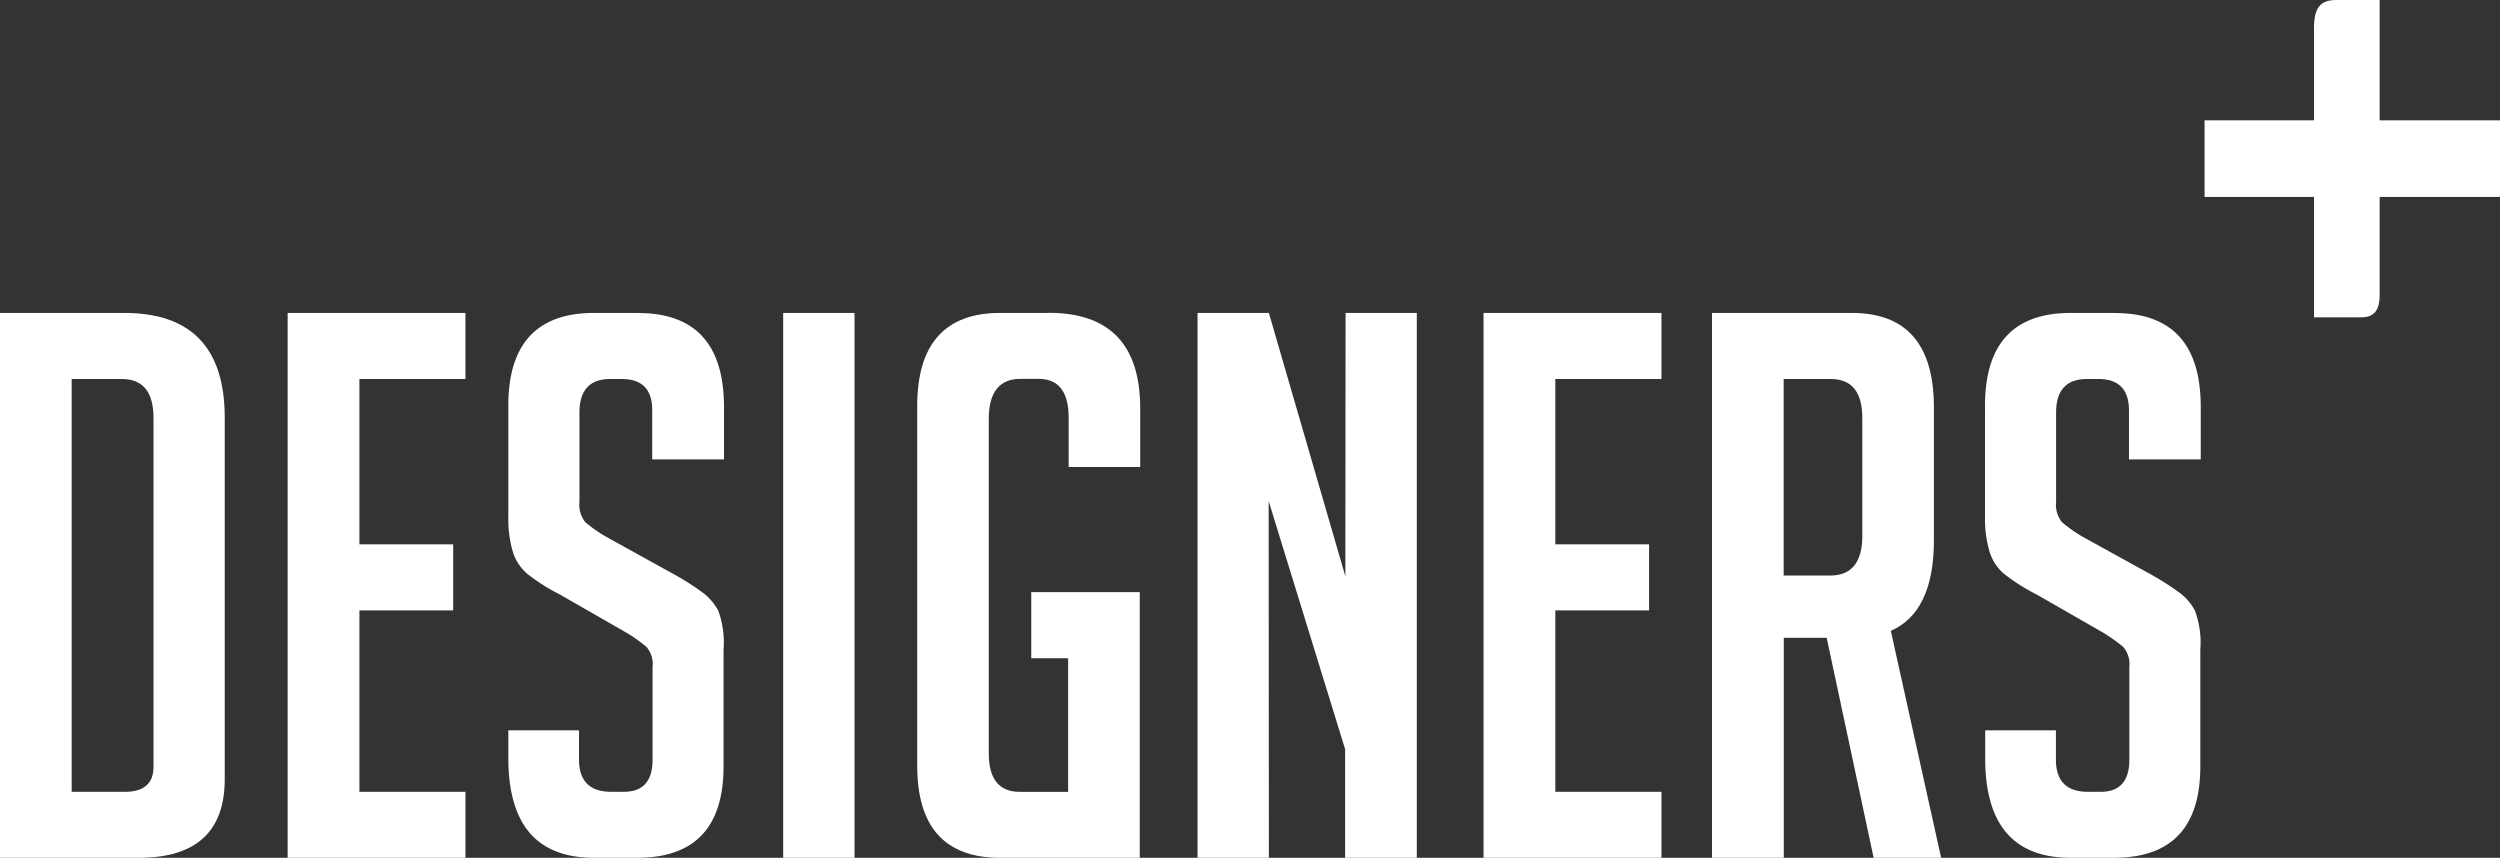 <svg id="D_logo" data-name="D+logo" xmlns="http://www.w3.org/2000/svg" width="233.897" height="80.255" viewBox="0 0 233.897 80.255">
  <rect x="0" y="0" width="233.897" height="80.255" fill="#333333" stroke="none"/>
  <g id="Groupe_200" data-name="Groupe 200" transform="translate(0 29.267)">
    <path id="Tracé_75" data-name="Tracé 75" d="M135.59,79.579h16.645V73.406h-9.93V56.433h8.773V50.251h-8.773V34.783h9.93V28.6H135.59Z" transform="translate(3.209 -28.59)" fill="#fff"/>
    <path id="Tracé_76" data-name="Tracé 76" d="M11.649,28.6H0V79.579H12.99c5.354,0,8.046-2.467,8.036-7.381V38.4q0-9.781-9.377-9.8Zm2.713,42.533c-.02,1.5-.921,2.273-2.682,2.273H6.705V34.783h4.688q2.994,0,2.969,3.7V71.144Z" transform="translate(0 -28.59)" fill="#fff"/>
    <path id="Tracé_77" data-name="Tracé 77" d="M123.28,53.24,116.124,28.6H109.45V79.579h6.674l-.02-33.372,7.155,23.217V79.579h6.705V28.6H123.3Z" transform="translate(2.59 -28.59)" fill="#fff"/>
    <path id="Tracé_78" data-name="Tracé 78" d="M177.23,49.9V37.332q-.046-8.737-7.7-8.732H156.47V79.579h6.715V58.993H167.2l4.392,20.586h6.316L173.2,58.348c2.682-1.187,4.023-3.992,4.033-8.445Zm-6.695-.43q-.015,3.7-3.01,3.7h-4.351V34.783h4.4q2.979,0,2.958,3.7v11Z" transform="translate(3.703 -28.59)" fill="#fff"/>
    <path id="Tracé_79" data-name="Tracé 79" d="M96.135,28.6H91.589c-5.159,0-7.77,2.917-7.759,8.732V70.99q.015,8.583,7.759,8.589h13.062V54.724H94.5v6.183h3.45v12.5H93.412c-1.945,0-2.917-1.228-2.887-3.706V38.468c.01-2.457,1.013-3.7,2.948-3.7h1.71q2.841,0,2.815,3.7v4.545h6.695V37.475q-.031-8.875-8.548-8.885Z" transform="translate(1.984 -28.59)" fill="#fff"/>
    <path id="Tracé_80" data-name="Tracé 80" d="M26.29,79.579H42.925V73.406H33.005V56.433h8.773V50.251H33.005V34.783h9.919V28.6H26.29Z" transform="translate(0.622 -28.59)" fill="#fff"/>
    <path id="Tracé_81" data-name="Tracé 81" d="M58.611,28.6H54.486c-5.354,0-8.046,2.907-8.026,8.732V47.773a10.713,10.713,0,0,0,.44,3.235,4.432,4.432,0,0,0,1.351,2.017,18.438,18.438,0,0,0,3.04,1.924l6.3,3.614a14.493,14.493,0,0,1,1.8,1.29,2.487,2.487,0,0,1,.563,1.9v8.66c0,2-.911,2.989-2.672,2.989H56.072c-1.986,0-2.979-.993-3-2.989V67.653H46.46V70.2c-.01,6.255,2.651,9.377,8.015,9.377h4.043q8.092,0,8.077-8.589V60.119a8.7,8.7,0,0,0-.491-3.654,5.235,5.235,0,0,0-1.361-1.628,24.626,24.626,0,0,0-2.969-1.884l-6.285-3.48a13.61,13.61,0,0,1-1.812-1.28,2.6,2.6,0,0,1-.563-1.924V37.833c.031-2.037.993-3.051,2.887-3.051h1.065c1.945,0,2.9,1.013,2.856,3.051v4.473h6.715V37.342q-.031-8.737-8.046-8.732Z" transform="translate(1.099 -28.59)" fill="#fff"/>
    <path id="Tracé_82" data-name="Tracé 82" d="M193.571,28.6h-4.125q-8.046,0-8.026,8.732V47.773a10.679,10.679,0,0,0,.45,3.235,4.354,4.354,0,0,0,1.351,2.017,18.438,18.438,0,0,0,3.04,1.924l6.3,3.614a16.279,16.279,0,0,1,1.8,1.29,2.529,2.529,0,0,1,.563,1.9v8.66c0,2-.911,2.989-2.662,2.989h-1.218c-1.986,0-2.979-.993-2.989-2.989V67.653H181.44V70.2q-.031,9.382,8.005,9.377h4.043q8.092,0,8.077-8.589V60.119a8.655,8.655,0,0,0-.5-3.654,4.973,4.973,0,0,0-1.361-1.628,26.457,26.457,0,0,0-2.969-1.884l-6.3-3.48a14.073,14.073,0,0,1-1.8-1.28,2.6,2.6,0,0,1-.563-1.924V37.833c.031-2.037,1-3.051,2.887-3.051h1.065c1.945,0,2.9,1.013,2.866,3.051v4.473h6.715V37.342c-.02-5.825-2.692-8.732-8.046-8.732Z" transform="translate(4.294 -28.59)" fill="#fff"/>
    <rect id="Rectangle_192" data-name="Rectangle 192" width="6.674" height="50.979" transform="translate(73.274 0.01)" fill="#fff"/>
  </g>
  <path id="Tracé_83" data-name="Tracé 83" d="M229.129,11.26h-11.26V0h-4.054c-1.515,0-2.088.747-2.088,2.631v8.63H201.49v7.166h10.237v11.26h4.453c1.351,0,1.689-.911,1.689-2.068V18.426h11.26Z" transform="translate(4.768)" fill="#fff"/>
</svg>
